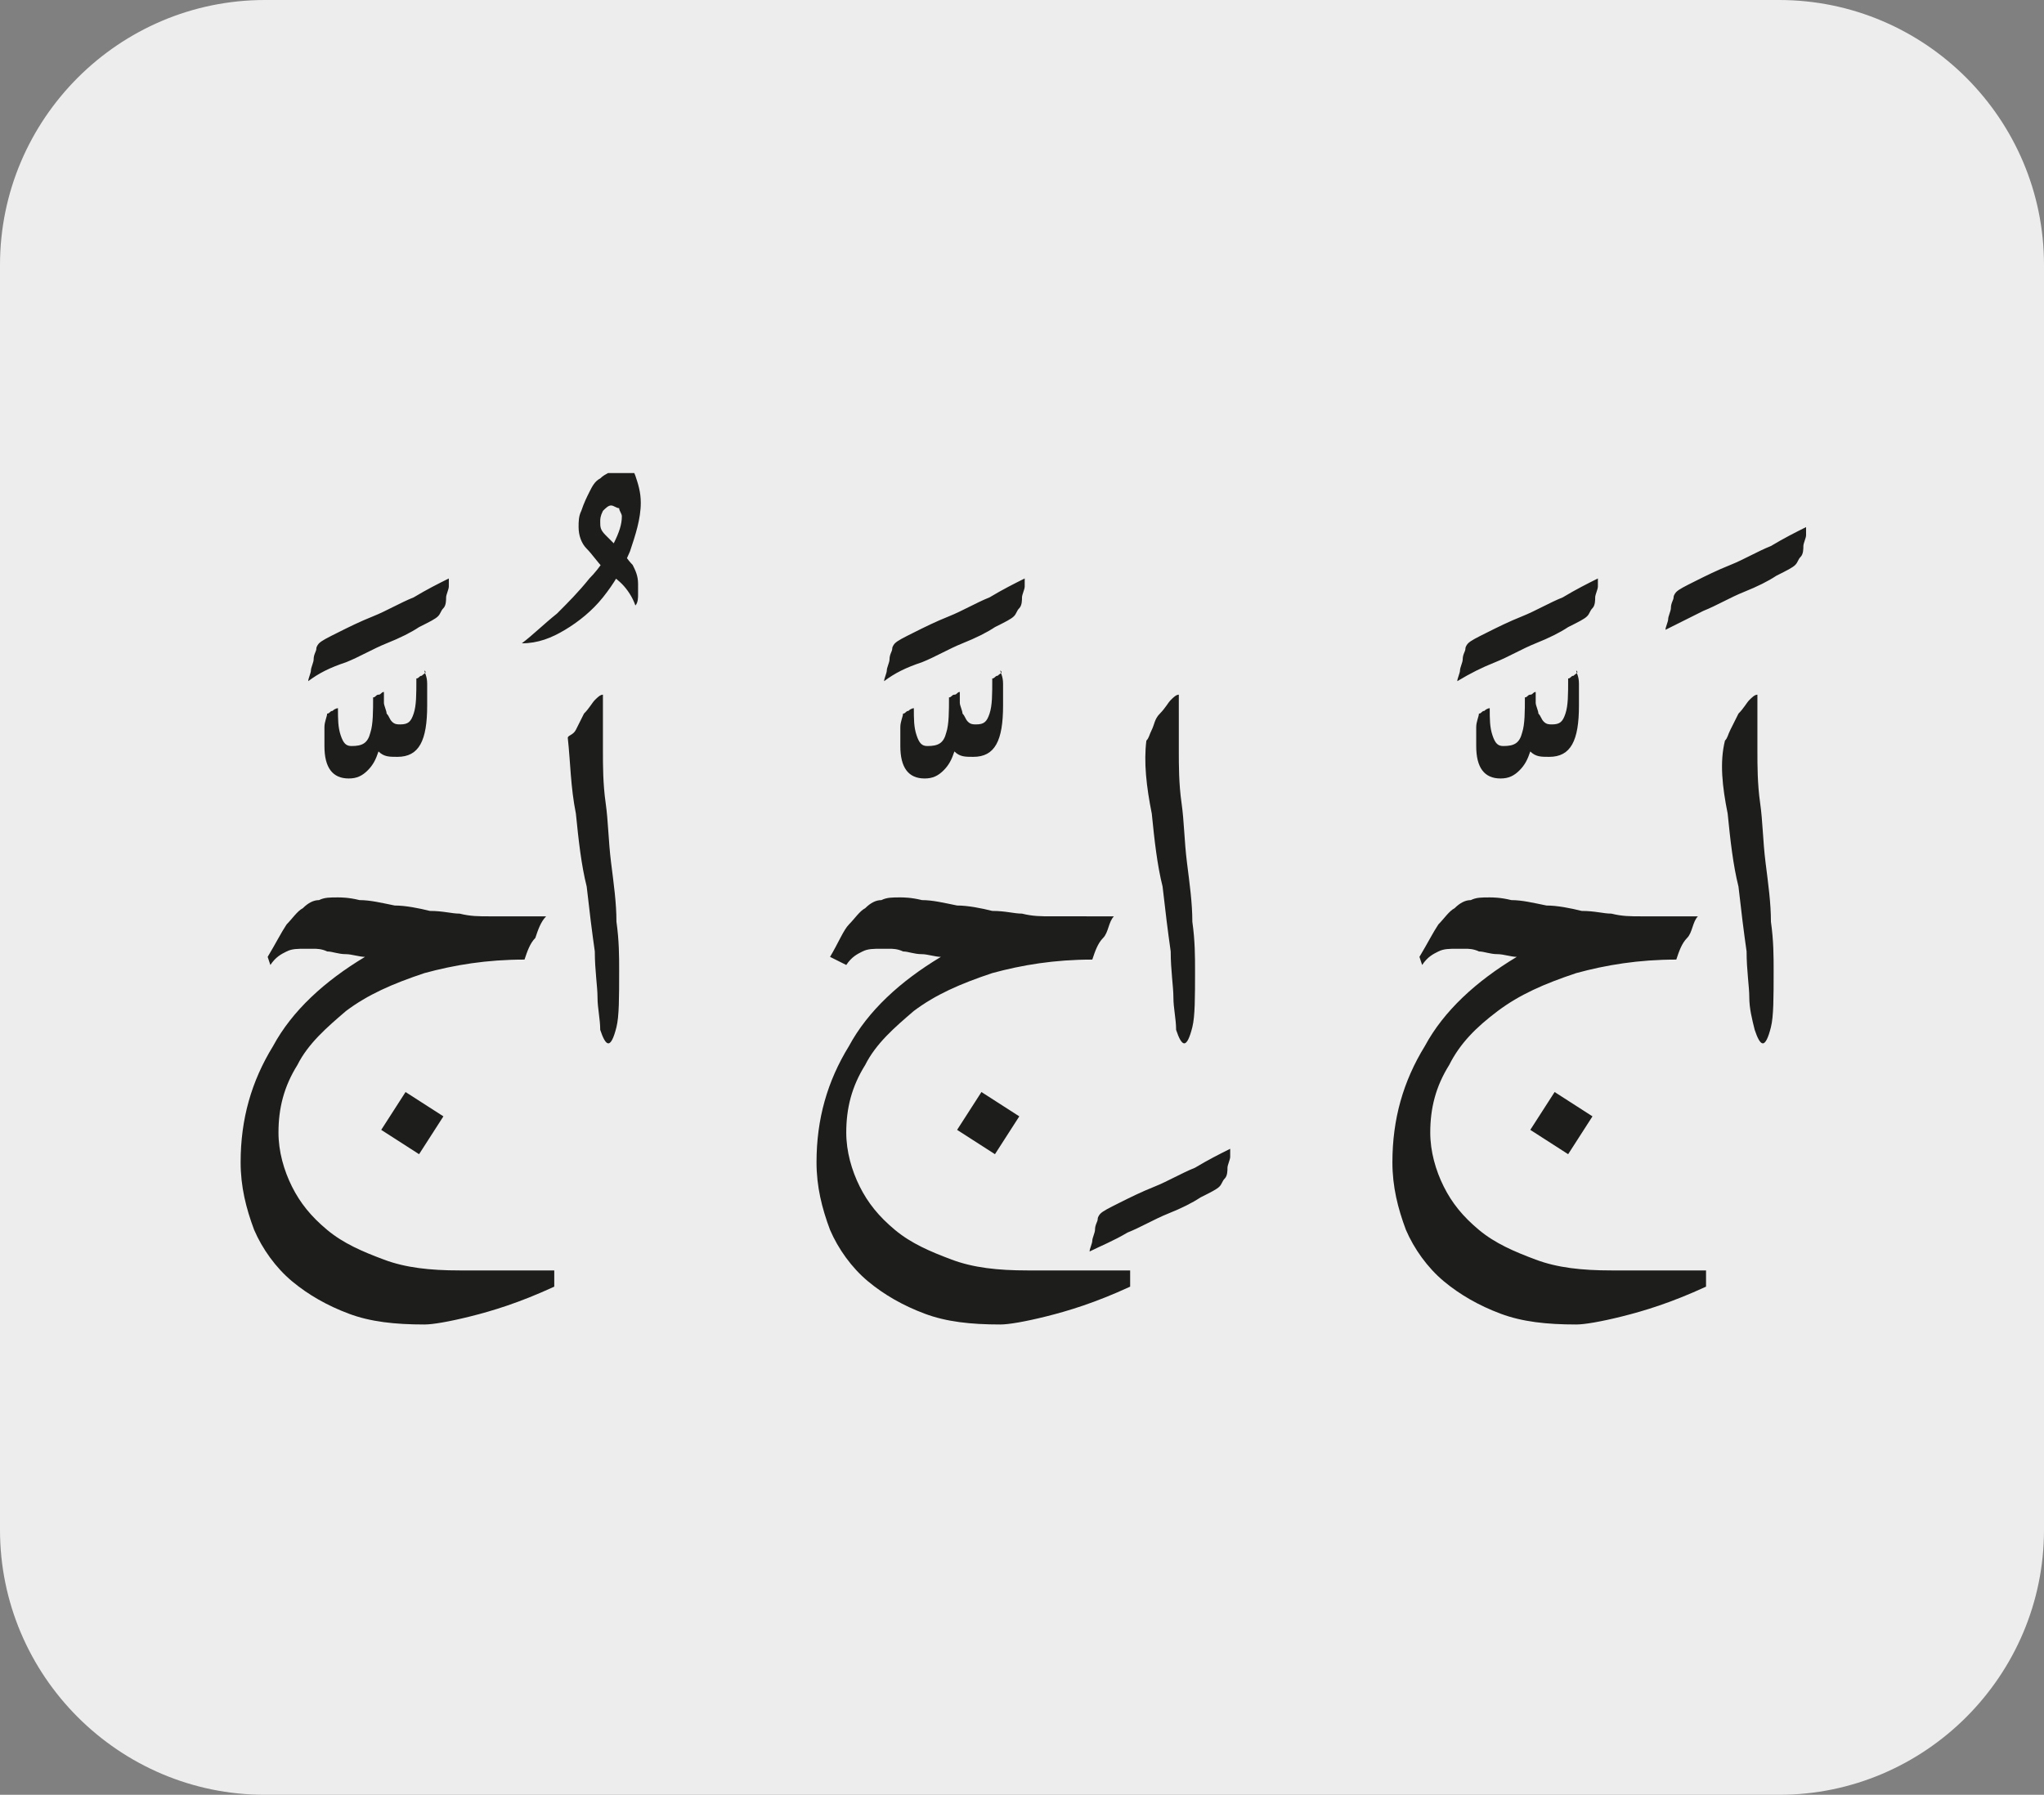 <?xml version="1.0" encoding="utf-8"?>
<!-- Generator: Adobe Illustrator 24.1.3, SVG Export Plug-In . SVG Version: 6.00 Build 0)  -->
<svg version="1.1" id="katman_1" xmlns="http://www.w3.org/2000/svg" xmlns:xlink="http://www.w3.org/1999/xlink" x="0px" y="0px"
	 viewBox="0 0 75.6 66.4" style="enable-background:new 0 0 75.6 66.4;" xml:space="preserve">
<rect x="0" y="0" width="75.6" height="66.4" fill="#808080" stroke="none"/>
<style type="text/css">
	.st0{clip-path:url(#SVGID_2_);fill:#EDEDED;}
	.st1{clip-path:url(#SVGID_4_);fill:#1D1D1B;}
</style>
<g>
	<g>
		<defs>
			<rect id="SVGID_1_" width="75.6" height="66.4"/>
		</defs>
		<clipPath id="SVGID_2_">
			<use xlink:href="#SVGID_1_"  style="overflow:visible;"/>
		</clipPath>
		<path class="st0" d="M9.8,0C4.4,0,0,4.4,0,9.8v46.8c0,5.4,4.4,9.8,9.8,9.8h56c5.4,0,9.8-4.4,9.8-9.8V9.8c0-5.4-4.4-9.8-9.8-9.8
			H9.8z"/>
	</g>
</g>
<g>
	<defs>
		<rect id="SVGID_3_" x="8.8" y="17.5" width="58" height="31.5"/>
	</defs>
	<clipPath id="SVGID_4_">
		<use xlink:href="#SVGID_3_"  style="overflow:visible;"/>
	</clipPath>
	<path class="st1" d="M63.9,30.1c0.1,1,0.2,1.9,0.4,2.7c0.1,0.9,0.2,1.7,0.3,2.4c0,0.7,0.1,1.3,0.1,1.7c0,0.4,0.1,0.8,0.2,1.2
		c0.1,0.3,0.2,0.5,0.3,0.5c0.1,0,0.2-0.2,0.3-0.6c0.1-0.4,0.1-1.1,0.1-2.1c0-0.5,0-1.1-0.1-1.8c0-0.7-0.1-1.4-0.2-2.2
		c-0.1-0.8-0.1-1.5-0.2-2.2c-0.1-0.7-0.1-1.4-0.1-1.9c0-0.5,0-0.8,0-1.1V26c0,0,0-0.1,0-0.1s0-0.1,0-0.1c0,0,0-0.1,0-0.1
		c-0.1,0-0.2,0.1-0.3,0.2s-0.2,0.3-0.4,0.5c-0.1,0.2-0.2,0.4-0.3,0.6c-0.1,0.2-0.1,0.3-0.2,0.4C63.6,28.2,63.7,29.1,63.9,30.1
		 M63,22.6c0.5-0.2,1-0.5,1.5-0.7c0.5-0.2,0.9-0.4,1.2-0.6c0.4-0.2,0.6-0.3,0.7-0.4c0.1-0.1,0.1-0.2,0.2-0.3
		c0.1-0.1,0.1-0.3,0.1-0.4c0-0.1,0.1-0.3,0.1-0.4s0-0.2,0-0.3c-0.4,0.2-0.8,0.4-1.3,0.7c-0.5,0.2-1,0.5-1.5,0.7
		c-0.5,0.2-0.9,0.4-1.3,0.6c-0.4,0.2-0.6,0.3-0.7,0.4c0,0-0.1,0.1-0.1,0.2c0,0.1-0.1,0.2-0.1,0.4c0,0.1-0.1,0.3-0.1,0.4
		c0,0.1-0.1,0.3-0.1,0.4C62,23.1,62.4,22.9,63,22.6 M52.6,35.7c0.2-0.3,0.4-0.4,0.6-0.5c0.2-0.1,0.4-0.1,0.7-0.1c0,0,0.1,0,0.3,0
		c0.1,0,0.3,0,0.5,0.1c0.2,0,0.4,0.1,0.7,0.1c0.2,0,0.5,0.1,0.7,0.1c-1.5,0.9-2.7,2-3.4,3.3c-0.8,1.3-1.2,2.7-1.2,4.3
		c0,0.9,0.2,1.7,0.5,2.5c0.3,0.7,0.8,1.4,1.4,1.9c0.6,0.5,1.3,0.9,2.1,1.2c0.8,0.3,1.7,0.4,2.8,0.4c0.3,0,0.9-0.1,1.7-0.3
		c0.8-0.2,1.8-0.5,3.1-1.1V47c-0.2,0-0.5,0-0.8,0c-0.3,0-0.7,0-1,0h-1h-0.7c-1.1,0-2-0.1-2.8-0.4c-0.8-0.3-1.5-0.6-2.1-1.1
		c-0.6-0.5-1-1-1.3-1.6c-0.3-0.6-0.5-1.3-0.5-2c0-0.9,0.2-1.7,0.7-2.5c0.4-0.8,1-1.4,1.8-2c0.8-0.6,1.7-1,2.9-1.4
		c1.1-0.3,2.3-0.5,3.7-0.5c0.1-0.3,0.2-0.6,0.4-0.8s0.2-0.6,0.4-0.8c-0.2,0-0.4,0-0.5,0h-0.5c-0.4,0-0.7,0-1.1,0
		c-0.4,0-0.7,0-1.1-0.1c-0.3,0-0.6-0.1-1.1-0.1c-0.4-0.1-0.9-0.2-1.3-0.2c-0.5-0.1-0.9-0.2-1.3-0.2c-0.4-0.1-0.7-0.1-0.8-0.1
		c-0.3,0-0.5,0-0.7,0.1c-0.2,0-0.4,0.1-0.6,0.3c-0.2,0.1-0.4,0.4-0.6,0.6c-0.2,0.3-0.4,0.7-0.7,1.2L52.6,35.7z M58.9,41.3l-1.4-0.9
		l-0.9,1.4l1.4,0.9L58.9,41.3z M58.2,25c-0.1,0-0.1,0.1-0.2,0.1c0,0.6,0,1-0.1,1.3c-0.1,0.3-0.2,0.4-0.5,0.4c-0.1,0-0.2,0-0.3-0.1
		c-0.1-0.1-0.1-0.2-0.2-0.3c0-0.1-0.1-0.3-0.1-0.4c0-0.1,0-0.3,0-0.4c-0.1,0-0.1,0.1-0.2,0.1c-0.1,0-0.1,0.1-0.2,0.1
		c0,0.5,0,1-0.1,1.3c-0.1,0.4-0.3,0.5-0.7,0.5c-0.2,0-0.3-0.1-0.4-0.4c-0.1-0.3-0.1-0.6-0.1-1c0,0-0.1,0-0.2,0.1
		c-0.1,0-0.1,0.1-0.2,0.1c0,0.1-0.1,0.3-0.1,0.5c0,0.3,0,0.5,0,0.7c0,0.8,0.3,1.2,0.9,1.2c0.3,0,0.5-0.1,0.7-0.3
		c0.2-0.2,0.3-0.4,0.4-0.7c0.2,0.2,0.4,0.2,0.7,0.2c0.8,0,1.1-0.6,1.1-1.9c0-0.3,0-0.5,0-0.8c0-0.3-0.1-0.4-0.1-0.5
		C58.4,24.9,58.3,24.9,58.2,25 M55.3,24.5c0.5-0.2,1-0.5,1.5-0.7c0.5-0.2,0.9-0.4,1.2-0.6c0.4-0.2,0.6-0.3,0.7-0.4
		c0.1-0.1,0.1-0.2,0.2-0.3c0.1-0.1,0.1-0.3,0.1-0.4s0.1-0.3,0.1-0.4c0-0.1,0-0.2,0-0.3c-0.4,0.2-0.8,0.4-1.3,0.7
		c-0.5,0.2-1,0.5-1.5,0.7c-0.5,0.2-0.9,0.4-1.3,0.6c-0.4,0.2-0.6,0.3-0.7,0.4c0,0-0.1,0.1-0.1,0.2c0,0.1-0.1,0.2-0.1,0.4
		c0,0.1-0.1,0.3-0.1,0.4c0,0.1-0.1,0.3-0.1,0.4C54.4,24.9,54.8,24.7,55.3,24.5 M42.6,30.1c0.1,1,0.2,1.9,0.4,2.7
		c0.1,0.9,0.2,1.7,0.3,2.4c0,0.7,0.1,1.3,0.1,1.7c0,0.4,0.1,0.8,0.1,1.2c0.1,0.3,0.2,0.5,0.3,0.5c0.1,0,0.2-0.2,0.3-0.6
		c0.1-0.4,0.1-1.1,0.1-2.1c0-0.5,0-1.1-0.1-1.8c0-0.7-0.1-1.4-0.2-2.2c-0.1-0.8-0.1-1.5-0.2-2.2c-0.1-0.7-0.1-1.4-0.1-1.9
		c0-0.5,0-0.8,0-1.1V26c0,0,0-0.1,0-0.1c0,0,0-0.1,0-0.1c0,0,0-0.1,0-0.1c-0.1,0-0.2,0.1-0.3,0.2c-0.1,0.1-0.2,0.3-0.4,0.5
		s-0.2,0.4-0.3,0.6s-0.1,0.3-0.2,0.4C42.3,28.2,42.4,29.1,42.6,30.1 M41.7,45.6c0.5-0.2,1-0.5,1.5-0.7c0.5-0.2,0.9-0.4,1.2-0.6
		c0.4-0.2,0.6-0.3,0.7-0.4c0.1-0.1,0.1-0.2,0.2-0.3c0.1-0.1,0.1-0.3,0.1-0.4c0-0.1,0.1-0.3,0.1-0.4c0-0.1,0-0.2,0-0.3
		c-0.4,0.2-0.8,0.4-1.3,0.7c-0.5,0.2-1,0.5-1.5,0.7c-0.5,0.2-0.9,0.4-1.3,0.6c-0.4,0.2-0.6,0.3-0.7,0.4c0,0-0.1,0.1-0.1,0.2
		c0,0.1-0.1,0.2-0.1,0.4c0,0.1-0.1,0.3-0.1,0.4c0,0.1-0.1,0.3-0.1,0.4C40.7,46.1,41.2,45.9,41.7,45.6 M31.3,35.7
		c0.2-0.3,0.4-0.4,0.6-0.5c0.2-0.1,0.4-0.1,0.7-0.1c0,0,0.1,0,0.3,0c0.1,0,0.3,0,0.5,0.1c0.2,0,0.4,0.1,0.7,0.1
		c0.2,0,0.5,0.1,0.7,0.1c-1.5,0.9-2.7,2-3.4,3.3c-0.8,1.3-1.2,2.7-1.2,4.3c0,0.9,0.2,1.7,0.5,2.5c0.3,0.7,0.8,1.4,1.4,1.9
		c0.6,0.5,1.3,0.9,2.1,1.2c0.8,0.3,1.7,0.4,2.8,0.4c0.3,0,0.9-0.1,1.7-0.3c0.8-0.2,1.8-0.5,3.1-1.1V47c-0.2,0-0.5,0-0.8,0
		c-0.3,0-0.7,0-1,0h-1H38c-1.1,0-2-0.1-2.8-0.4c-0.8-0.3-1.5-0.6-2.1-1.1c-0.6-0.5-1-1-1.3-1.6c-0.3-0.6-0.5-1.3-0.5-2
		c0-0.9,0.2-1.7,0.7-2.5c0.4-0.8,1.1-1.4,1.8-2c0.8-0.6,1.7-1,2.9-1.4c1.1-0.3,2.3-0.5,3.7-0.5c0.1-0.3,0.2-0.6,0.4-0.8
		s0.2-0.6,0.4-0.8c-0.2,0-0.4,0-0.5,0H40c-0.4,0-0.7,0-1.1,0c-0.4,0-0.7,0-1.1-0.1c-0.3,0-0.6-0.1-1.1-0.1c-0.4-0.1-0.9-0.2-1.3-0.2
		c-0.5-0.1-0.9-0.2-1.3-0.2c-0.4-0.1-0.7-0.1-0.8-0.1c-0.3,0-0.5,0-0.7,0.1c-0.2,0-0.4,0.1-0.6,0.3c-0.2,0.1-0.4,0.4-0.6,0.6
		s-0.4,0.7-0.7,1.2L31.3,35.7z M37.7,41.3l-1.4-0.9l-0.9,1.4l1.4,0.9L37.7,41.3z M36.9,25c-0.1,0-0.1,0.1-0.2,0.1c0,0.6,0,1-0.1,1.3
		s-0.2,0.4-0.5,0.4c-0.1,0-0.2,0-0.3-0.1c-0.1-0.1-0.1-0.2-0.2-0.3c0-0.1-0.1-0.3-0.1-0.4c0-0.1,0-0.3,0-0.4c-0.1,0-0.1,0.1-0.2,0.1
		c-0.1,0-0.1,0.1-0.2,0.1c0,0.5,0,1-0.1,1.3c-0.1,0.4-0.3,0.5-0.7,0.5c-0.2,0-0.3-0.1-0.4-0.4c-0.1-0.3-0.1-0.6-0.1-1
		c0,0-0.1,0-0.2,0.1c-0.1,0-0.1,0.1-0.2,0.1c0,0.1-0.1,0.3-0.1,0.5c0,0.3,0,0.5,0,0.7c0,0.8,0.3,1.2,0.9,1.2c0.3,0,0.5-0.1,0.7-0.3
		c0.2-0.2,0.3-0.4,0.4-0.7c0.2,0.2,0.4,0.2,0.7,0.2c0.8,0,1.1-0.6,1.1-1.9c0-0.3,0-0.5,0-0.8c0-0.3-0.1-0.4-0.1-0.5
		C37.1,24.9,37,24.9,36.9,25 M34.1,24.5c0.5-0.2,1-0.5,1.5-0.7c0.5-0.2,0.9-0.4,1.2-0.6c0.4-0.2,0.6-0.3,0.7-0.4
		c0.1-0.1,0.1-0.2,0.2-0.3c0.1-0.1,0.1-0.3,0.1-0.4c0-0.1,0.1-0.3,0.1-0.4c0-0.1,0-0.2,0-0.3c-0.4,0.2-0.8,0.4-1.3,0.7
		c-0.5,0.2-1,0.5-1.5,0.7c-0.5,0.2-0.9,0.4-1.3,0.6c-0.4,0.2-0.6,0.3-0.7,0.4c0,0-0.1,0.1-0.1,0.2c0,0.1-0.1,0.2-0.1,0.4
		c0,0.1-0.1,0.3-0.1,0.4c0,0.1-0.1,0.3-0.1,0.4C33.1,24.9,33.5,24.7,34.1,24.5 M21.3,30.1c0.1,1,0.2,1.9,0.4,2.7
		c0.1,0.9,0.2,1.7,0.3,2.4c0,0.7,0.1,1.3,0.1,1.7c0,0.4,0.1,0.8,0.1,1.2c0.1,0.3,0.2,0.5,0.3,0.5c0.1,0,0.2-0.2,0.3-0.6
		c0.1-0.4,0.1-1.1,0.1-2.1c0-0.5,0-1.1-0.1-1.8c0-0.7-0.1-1.4-0.2-2.2c-0.1-0.8-0.1-1.5-0.2-2.2c-0.1-0.7-0.1-1.4-0.1-1.9
		c0-0.5,0-0.8,0-1.1V26c0,0,0-0.1,0-0.1s0-0.1,0-0.1c0,0,0-0.1,0-0.1c-0.1,0-0.2,0.1-0.3,0.2c-0.1,0.1-0.2,0.3-0.4,0.5
		c-0.1,0.2-0.2,0.4-0.3,0.6S21,27.2,21,27.3C21.1,28.2,21.1,29.1,21.3,30.1 M22.2,17.7c-0.2,0.1-0.3,0.3-0.4,0.5
		c-0.1,0.2-0.2,0.4-0.3,0.7c-0.1,0.2-0.1,0.4-0.1,0.6c0,0.3,0.1,0.6,0.3,0.8c0.2,0.2,0.4,0.5,0.6,0.7c0.2,0.2,0.5,0.4,0.7,0.6
		s0.4,0.5,0.5,0.8c0.1-0.1,0.1-0.3,0.1-0.4s0-0.3,0-0.4c0-0.3-0.1-0.5-0.2-0.7c-0.2-0.2-0.3-0.4-0.5-0.6c-0.2-0.2-0.3-0.3-0.5-0.5
		c-0.2-0.2-0.2-0.3-0.2-0.5c0-0.1,0-0.2,0.1-0.4c0.1-0.1,0.2-0.2,0.3-0.2c0.1,0,0.2,0.1,0.3,0.1c0,0.1,0.1,0.2,0.1,0.3
		c0,0.3-0.1,0.6-0.3,1c-0.2,0.4-0.5,0.9-0.9,1.3c-0.4,0.5-0.8,0.9-1.2,1.3c-0.5,0.4-0.9,0.8-1.3,1.1c0.6,0,1.1-0.2,1.6-0.5
		c0.5-0.3,1-0.7,1.4-1.2c0.4-0.5,0.7-1,1-1.7c0.2-0.6,0.4-1.2,0.4-1.8c0-0.4-0.1-0.7-0.2-1s-0.3-0.4-0.6-0.4
		C22.6,17.5,22.4,17.5,22.2,17.7 M10,35.7c0.2-0.3,0.4-0.4,0.6-0.5c0.2-0.1,0.4-0.1,0.7-0.1c0,0,0.1,0,0.3,0c0.1,0,0.3,0,0.5,0.1
		c0.2,0,0.4,0.1,0.7,0.1c0.2,0,0.5,0.1,0.7,0.1c-1.5,0.9-2.7,2-3.4,3.3c-0.8,1.3-1.2,2.7-1.2,4.3c0,0.9,0.2,1.7,0.5,2.5
		c0.3,0.7,0.8,1.4,1.4,1.9c0.6,0.5,1.3,0.9,2.1,1.2c0.8,0.3,1.7,0.4,2.8,0.4c0.3,0,0.9-0.1,1.7-0.3c0.8-0.2,1.8-0.5,3.1-1.1V47
		c-0.2,0-0.5,0-0.8,0c-0.3,0-0.7,0-1,0h-1h-0.7c-1.1,0-2-0.1-2.8-0.4c-0.8-0.3-1.5-0.6-2.1-1.1c-0.6-0.5-1-1-1.3-1.6
		c-0.3-0.6-0.5-1.3-0.5-2c0-0.9,0.2-1.7,0.7-2.5c0.4-0.8,1.1-1.4,1.8-2c0.8-0.6,1.7-1,2.9-1.4c1.1-0.3,2.3-0.5,3.7-0.5
		c0.1-0.3,0.2-0.6,0.4-0.8c0.1-0.3,0.2-0.6,0.4-0.8c-0.2,0-0.4,0-0.5,0h-0.5c-0.4,0-0.7,0-1.1,0c-0.4,0-0.7,0-1.1-0.1
		c-0.3,0-0.6-0.1-1.1-0.1c-0.4-0.1-0.9-0.2-1.3-0.2c-0.5-0.1-0.9-0.2-1.3-0.2c-0.4-0.1-0.7-0.1-0.8-0.1c-0.3,0-0.5,0-0.7,0.1
		c-0.2,0-0.4,0.1-0.6,0.3c-0.2,0.1-0.4,0.4-0.6,0.6c-0.2,0.3-0.4,0.7-0.7,1.2L10,35.7z M16.4,41.3L15,40.4l-0.9,1.4l1.4,0.9
		L16.4,41.3z M15.6,25c-0.1,0-0.1,0.1-0.2,0.1c0,0.6,0,1-0.1,1.3c-0.1,0.3-0.2,0.4-0.5,0.4c-0.1,0-0.2,0-0.3-0.1
		c-0.1-0.1-0.1-0.2-0.2-0.3c0-0.1-0.1-0.3-0.1-0.4c0-0.1,0-0.3,0-0.4c-0.1,0-0.1,0.1-0.2,0.1c-0.1,0-0.1,0.1-0.2,0.1
		c0,0.5,0,1-0.1,1.3c-0.1,0.4-0.3,0.5-0.7,0.5c-0.2,0-0.3-0.1-0.4-0.4c-0.1-0.3-0.1-0.6-0.1-1c0,0-0.1,0-0.2,0.1
		c-0.1,0-0.1,0.1-0.2,0.1c0,0.1-0.1,0.3-0.1,0.5c0,0.3,0,0.5,0,0.7c0,0.8,0.3,1.2,0.9,1.2c0.3,0,0.5-0.1,0.7-0.3
		c0.2-0.2,0.3-0.4,0.4-0.7c0.2,0.2,0.4,0.2,0.7,0.2c0.8,0,1.1-0.6,1.1-1.9c0-0.3,0-0.5,0-0.8c0-0.3-0.1-0.4-0.1-0.5
		C15.8,24.9,15.7,24.9,15.6,25 M12.8,24.5c0.5-0.2,1-0.5,1.5-0.7c0.5-0.2,0.9-0.4,1.2-0.6c0.4-0.2,0.6-0.3,0.7-0.4
		c0.1-0.1,0.1-0.2,0.2-0.3c0.1-0.1,0.1-0.3,0.1-0.4c0-0.1,0.1-0.3,0.1-0.4c0-0.1,0-0.2,0-0.3c-0.4,0.2-0.8,0.4-1.3,0.7
		c-0.5,0.2-1,0.5-1.5,0.7c-0.5,0.2-0.9,0.4-1.3,0.6c-0.4,0.2-0.6,0.3-0.7,0.4c0,0-0.1,0.1-0.1,0.2c0,0.1-0.1,0.2-0.1,0.4
		c0,0.1-0.1,0.3-0.1,0.4c0,0.1-0.1,0.3-0.1,0.4C11.8,24.9,12.2,24.7,12.8,24.5"/>
</g>
</svg>
